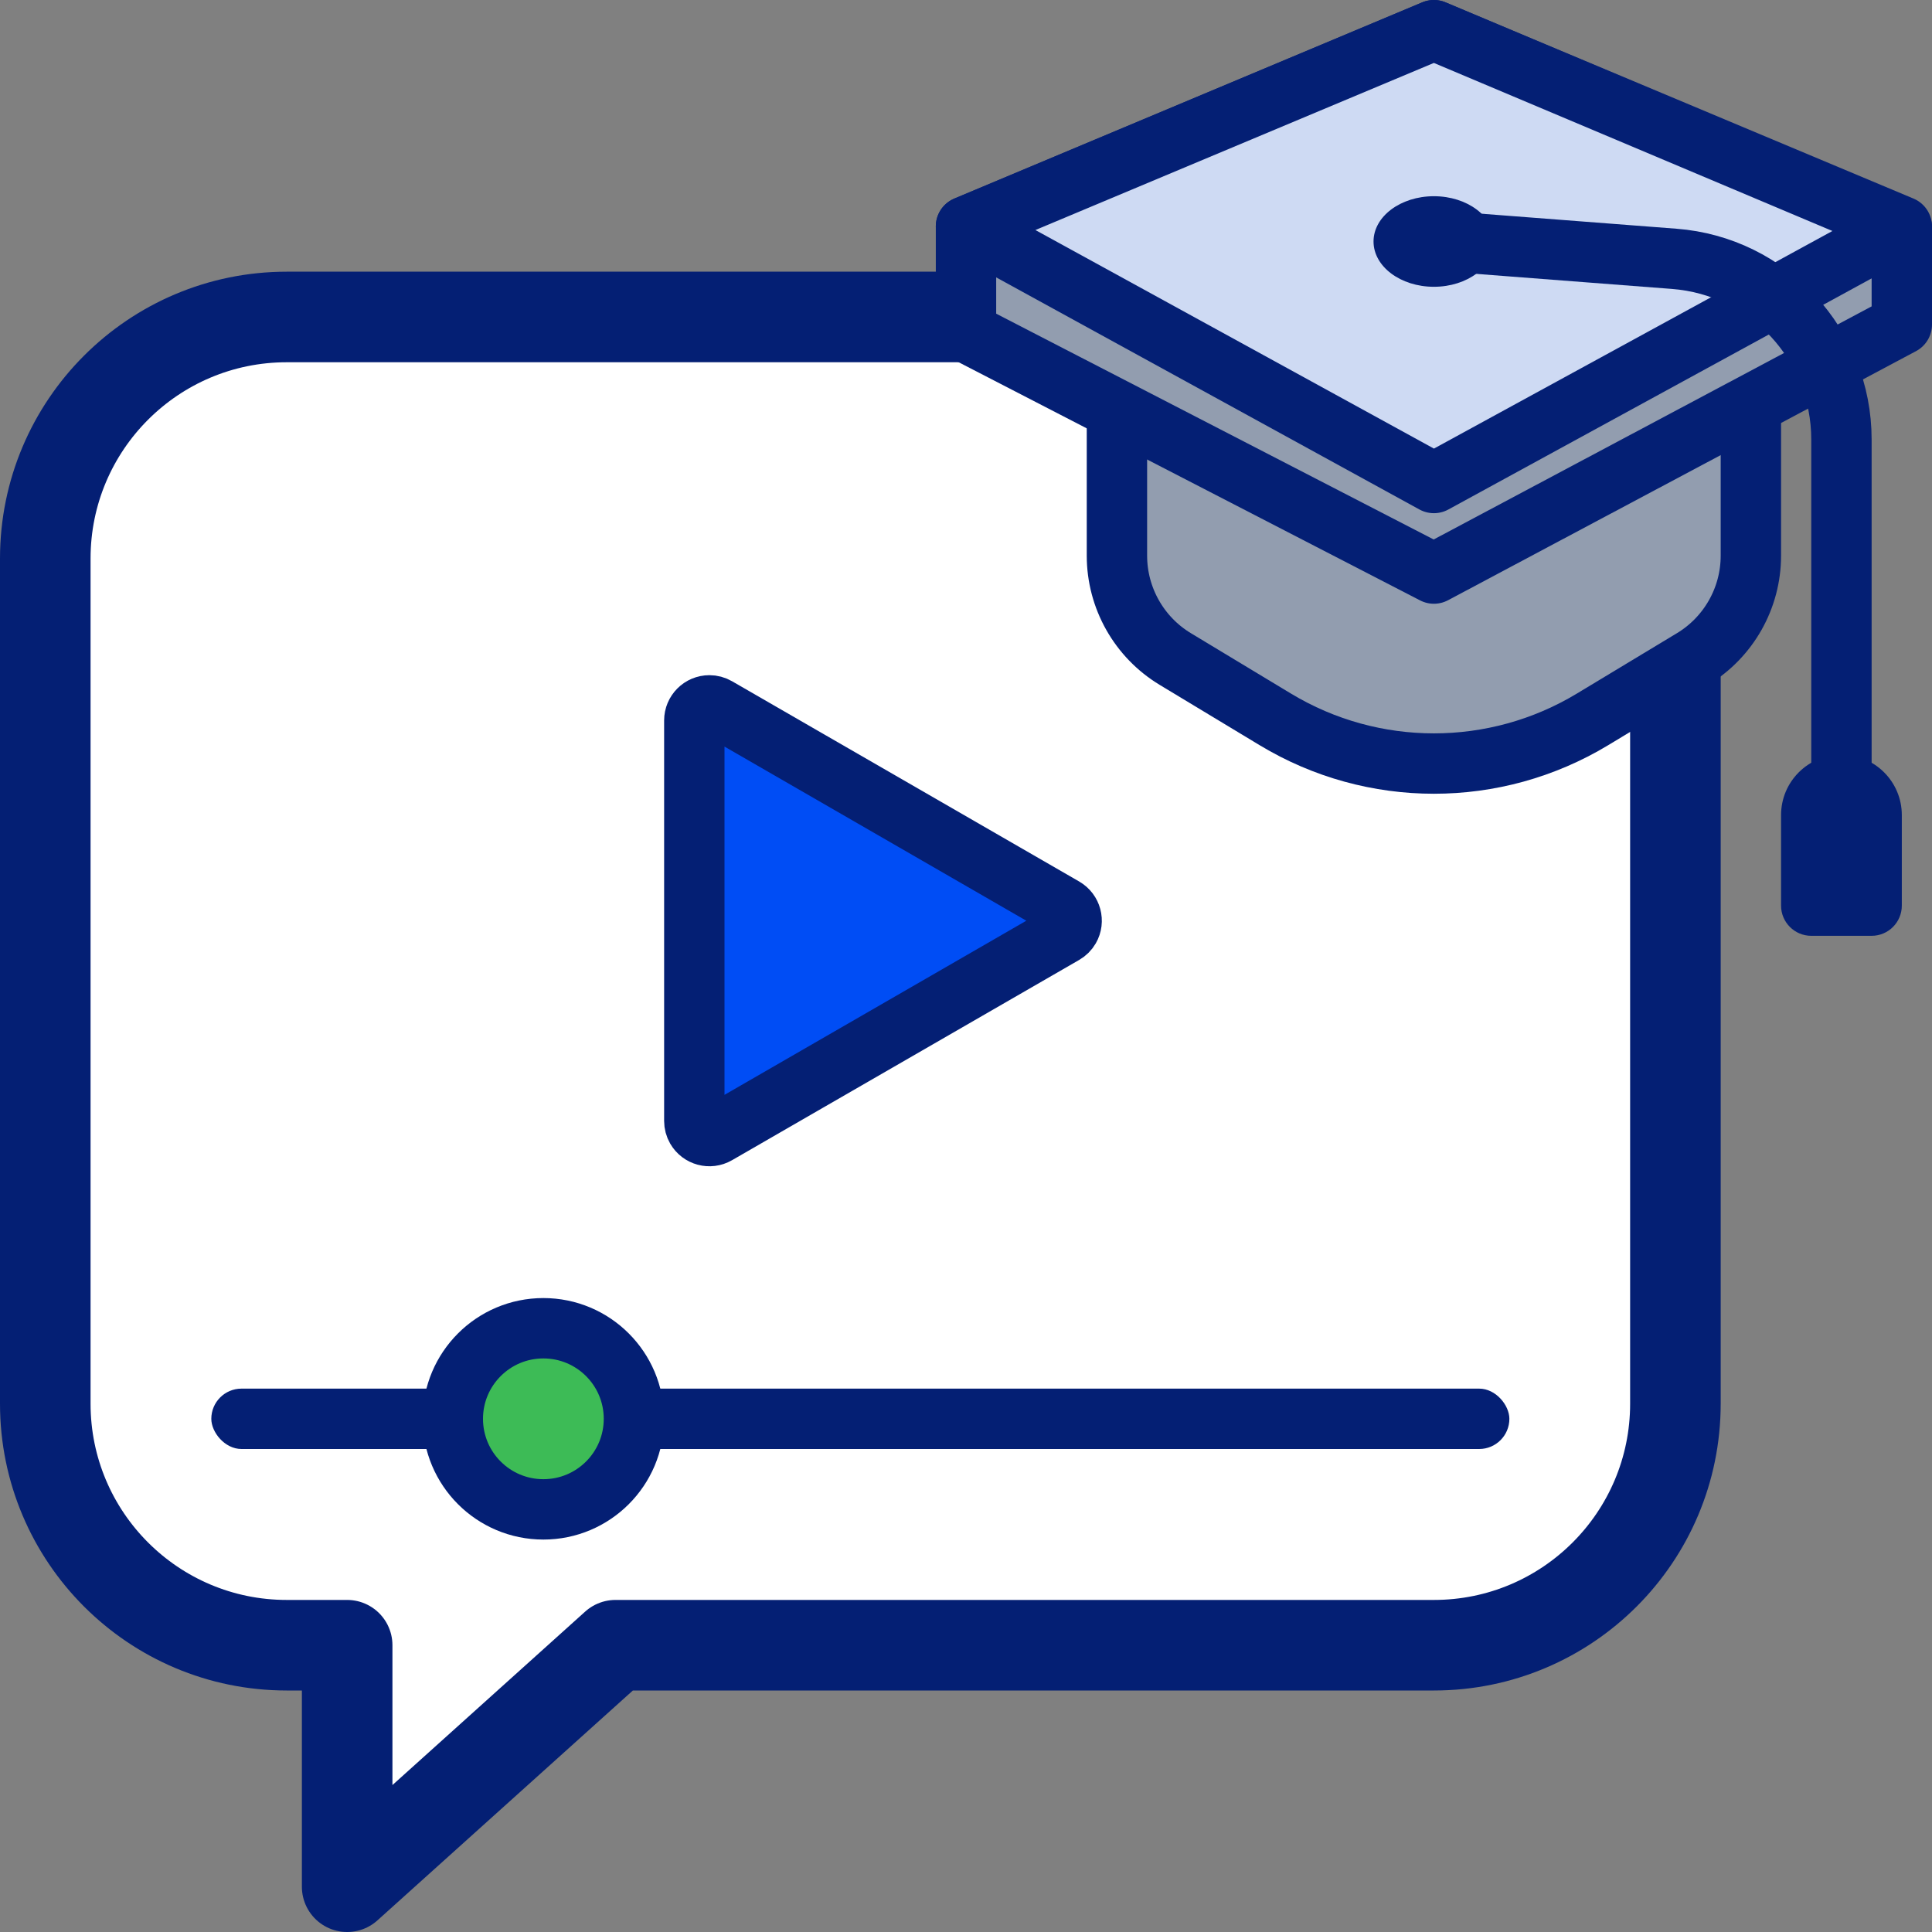 <?xml version="1.0" encoding="UTF-8"?>
<svg width="64px" height="64px" viewBox="0 0 64 64" version="1.1" xmlns="http://www.w3.org/2000/svg" xmlns:xlink="http://www.w3.org/1999/xlink">
    <rect x="0" y="0" width="64" height="64" fill="#808080" stroke="none"/>
    <title>sticker/webinar</title>
    <g id="sticker/webinar" stroke="none" stroke-width="1" fill="none" fill-rule="evenodd">
        <path d="M47.5,10.5 C51.918,10.5 55.5,14.082 55.5,18.5 L55.5,46.5 C55.5,50.918 51.918,54.5 47.5,54.5 L20.389,54.5 L11.5,62.5 L11.5,54.5 L9.5,54.5 C5.082,54.5 1.5,50.918 1.5,46.5 L1.5,18.5 C1.5,14.082 5.082,10.5 9.5,10.5 L47.5,10.5 Z" id="Combined-Shape" stroke="#041F74" stroke-width="3" fill="#FFFFFF" stroke-linejoin="round"></path>
        <path d="M23.75,23.433 L35.249,30.067 C35.488,30.205 35.571,30.511 35.433,30.75 C35.389,30.826 35.325,30.889 35.249,30.933 L23.75,37.567 C23.511,37.705 23.205,37.623 23.067,37.384 C23.023,37.308 23,37.222 23,37.134 L23,23.866 C23,23.59 23.224,23.366 23.5,23.366 C23.588,23.366 23.674,23.389 23.75,23.433 Z" id="Line-3" stroke="#041F74" stroke-width="2" fill="#004DF5"></path>
        <rect id="Rectangle" fill="#041F74" x="7" y="46" width="43" height="2" rx="1"></rect>
        <circle id="Oval" stroke="#041F74" stroke-width="2" fill="#3DBB56" cx="18" cy="47" r="3"></circle>
        <g id="Group" transform="translate(47.5, 16) scale(-1, 1) translate(-47.5, -16) translate(32, 1)">
            <g id="Group-2" transform="translate(5, 7)" fill="#929DAF" stroke="#041F74" stroke-linecap="round" stroke-width="2">
                <path d="M0,0 L10.5,5.971 L21,0 L21,10.407 C21,11.808 20.266,13.108 19.066,13.832 L15.75,15.833 C12.521,17.781 8.479,17.781 5.25,15.833 L1.934,13.832 C0.734,13.108 1.05982122e-15,11.808 0,10.407 L0,0 L0,0 Z" id="Rectangle"></path>
            </g>
            <polygon id="line" stroke="#041F74" stroke-width="2" fill="#929DAF" stroke-linejoin="round" points="15.5 -1.55431223e-15 31 6.5 31 10 15.5 18 0 9.75 0 6.5"></polygon>
            <polygon id="line" stroke="#041F74" stroke-width="2" fill="#CEDAF3" stroke-linejoin="round" points="15.5 0 31 6.5 15.5 15 0 6.536"></polygon>
            <path d="M15,7 L7.54,7.574 C4.414,7.814 2,10.421 2,13.556 L2,27.5 L2,27.5" id="Path" stroke="#041F74" stroke-width="2" stroke-linecap="round"></path>
            <path d="M2,24 C3.105,24 4,24.895 4,26 L4,29 C4,29.552 3.552,30 3,30 L1,30 C0.448,30 6.76353751e-17,29.552 0,29 L0,26 C-1.3527075e-16,24.895 0.895,24 2,24 Z" id="Rectangle" fill="#041F74"></path>
            <ellipse id="Oval" fill="#041F74" cx="15.5" cy="7" rx="2" ry="1.5"></ellipse>
        </g>
    </g>
</svg>
